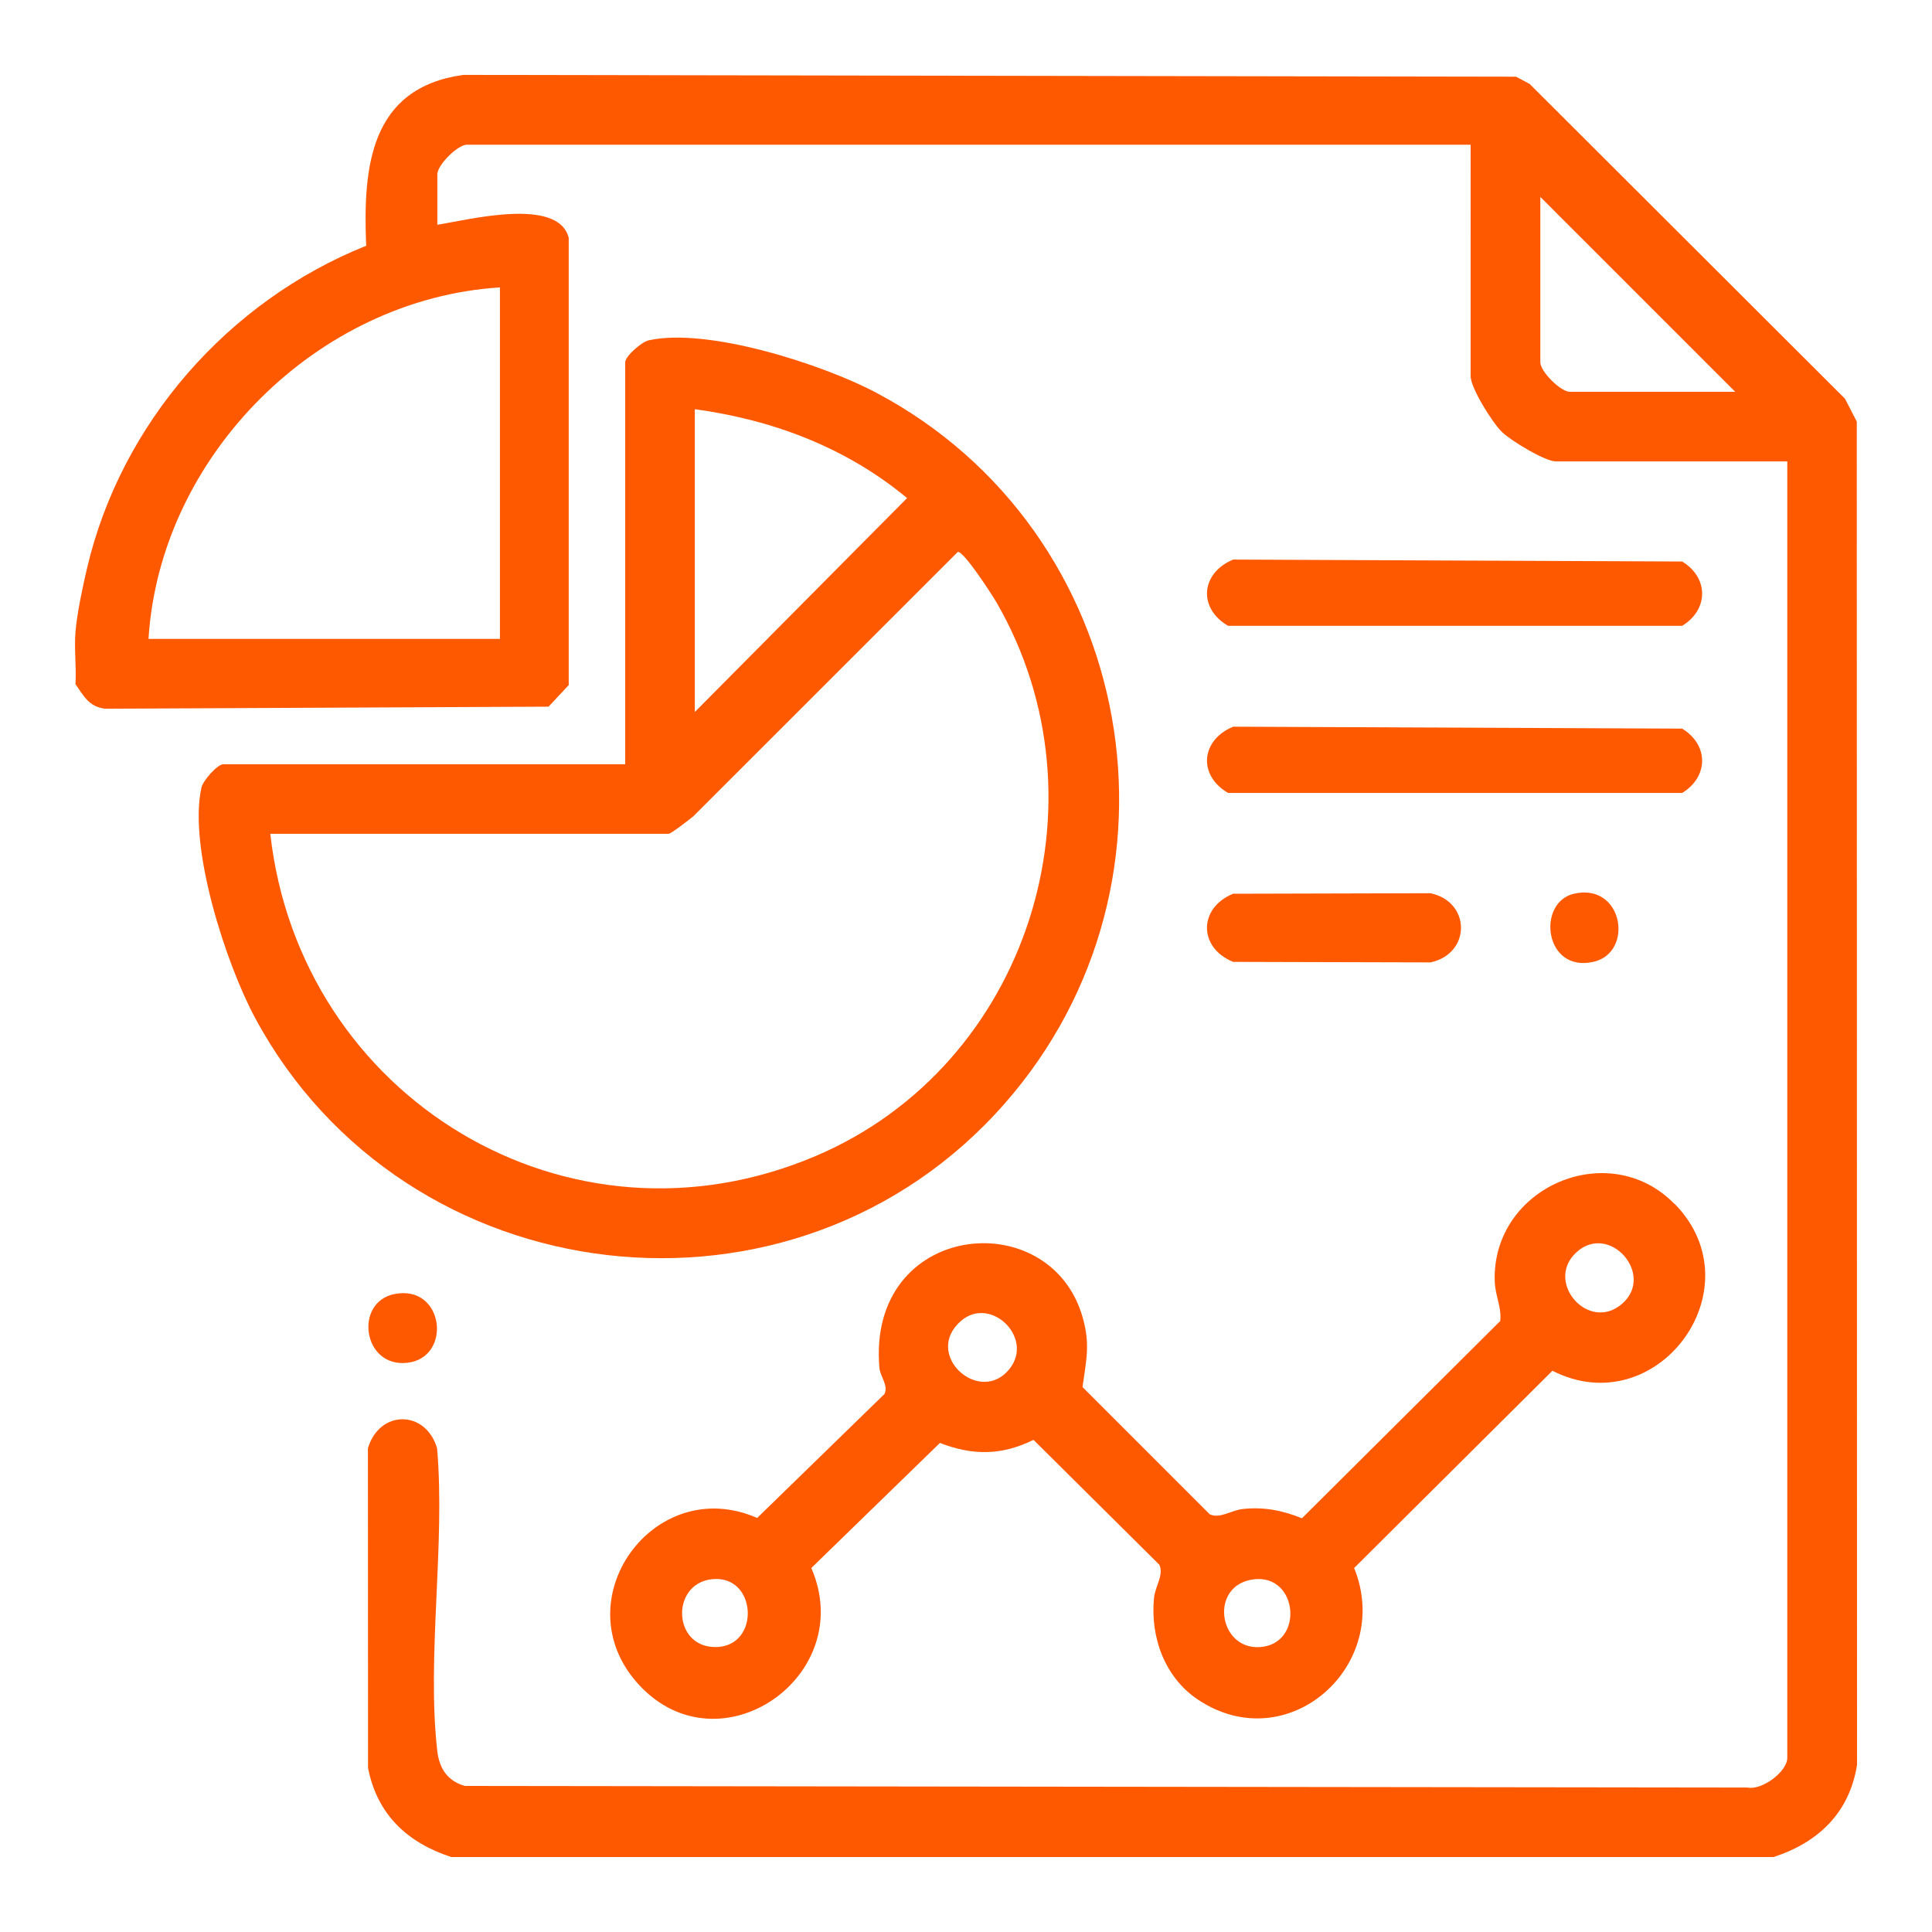<?xml version="1.0" encoding="UTF-8"?>
<svg id="Capa_1" data-name="Capa 1" xmlns="http://www.w3.org/2000/svg" viewBox="0 0 300 300">
  <defs>
    <style>
      .cls-1 {
        fill: #ff5900;
      }
    </style>
  </defs>
  <path class="cls-1" d="M275.38,288.36H70.07c-6.82-2.23-11.51-6.6-12.92-13.83l-.02-49.64c1.78-6.01,8.97-6.01,10.74,0,1.3,14.88-1.63,32.43.03,46.99.31,2.73,1.6,4.68,4.28,5.44l199.16.25c2.26.47,6.19-2.48,6.19-4.61V71.65h-35.93c-1.68,0-7-3.22-8.39-4.58-1.48-1.44-4.85-6.83-4.85-8.66V22.47H72.5c-1.44,0-4.59,3.16-4.59,4.59v7.84c4.66-.72,18.78-4.4,20.4,2.03v69.45s-3.13,3.35-3.13,3.35l-68.89.32c-2.52-.34-3.28-1.98-4.57-3.81.16-2.66-.22-5.47,0-8.11.23-2.85,1.11-6.98,1.78-9.84,5.28-22.58,21.93-41.54,43.36-50.13-.51-12.19.57-24.52,15.08-26.53l163.48.28,2.11,1.13,48.95,48.86,1.84,3.56.04,208.58c-1.17,7.44-6.01,12.06-12.97,14.32ZM269.44,60.84l-30.26-30.26v25.67c0,1.44,3.16,4.59,4.59,4.59h25.66ZM77.63,44.63c-28.37,1.77-52.8,26.2-54.57,54.58h54.57v-54.58Z"/>
  <path class="cls-1" d="M97.08,118.67v-62.42c0-.92,2.53-3.15,3.63-3.4,9.18-2.05,27.06,3.73,35.39,8.15,40.53,21.51,50.25,75.82,19.89,110.38-32.6,37.12-93.07,30.01-116.38-13.32-4.51-8.38-10.4-26.49-8.33-35.76.24-1.09,2.48-3.63,3.4-3.63h62.4ZM107.89,110.56l32.96-33.22c-9.47-7.85-20.82-12.14-32.96-13.8v47.02ZM41.97,129.47c4.59,40.95,46.26,66.48,84.82,49.98,32.83-14.05,45.82-54.85,28-85.82-.7-1.21-5.16-8.13-6.07-7.92l-41.09,41.07c-.58.48-3.44,2.69-3.79,2.69h-61.86Z"/>
  <path class="cls-1" d="M260.06,186.95c12.82,13.14-2.78,34.16-19,25.9l-30.79,30.63c6.09,15.04-10.23,29.74-24.22,20.46-5.2-3.45-7.48-9.78-6.85-15.86.19-1.8,1.55-3.52.82-5.11l-19.54-19.39c-4.92,2.43-9.43,2.46-14.53.48l-19.97,19.42c7.28,16.76-14.22,31.7-26.76,18.14-12.03-13.02,2.3-32.95,18.35-25.91l19.77-19.25c.64-1.38-.66-2.65-.79-4.08-1.94-22.66,26.54-25.59,31.57-7.8,1.2,4.22.54,6.64-.03,10.8l19.76,19.76c1.58.73,3.32-.62,5.11-.82,3.28-.36,6.2.21,9.2,1.44l30.8-30.64c.23-2.15-.79-3.9-.86-6.18-.46-14.58,17.72-22.45,27.93-11.98ZM244.75,194.49c-4.95,4.6,1.96,12.48,7.14,7.95s-2.03-12.7-7.14-7.95ZM156.33,213.05c4.76-4.88-2.38-12.06-7.12-7.93-5.8,5.06,2.42,12.74,7.12,7.93ZM110.46,245.23c-6.38.78-6,10.75.85,10.52s6.21-11.39-.85-10.52ZM194.75,245.23c-7.03.8-5.63,10.93.86,10.53,6.92-.42,6-11.31-.86-10.53Z"/>
  <path class="cls-1" d="M191.48,86.89l69.72.3c4.14,2.51,4.14,7.47,0,9.99h-70.5c-4.74-2.76-4.22-8.23.79-10.29Z"/>
  <path class="cls-1" d="M191.48,112.84l69.72.3c4.14,2.51,4.14,7.47,0,9.99h-70.5c-4.74-2.76-4.22-8.23.79-10.29Z"/>
  <path class="cls-1" d="M191.48,138.78l30.65-.08c6.3,1.34,6.32,9.38,0,10.74l-30.65-.08c-5.41-2.2-5.42-8.37,0-10.58Z"/>
  <path class="cls-1" d="M244.43,138.77c7.64-1.72,9.33,9.15,3.01,10.58-7.68,1.75-8.87-9.26-3.01-10.58Z"/>
  <path class="cls-1" d="M61.29,200.93c7.71-1.48,8.95,9.87,1.98,10.68s-8.34-9.46-1.98-10.68Z"/>
</svg>
